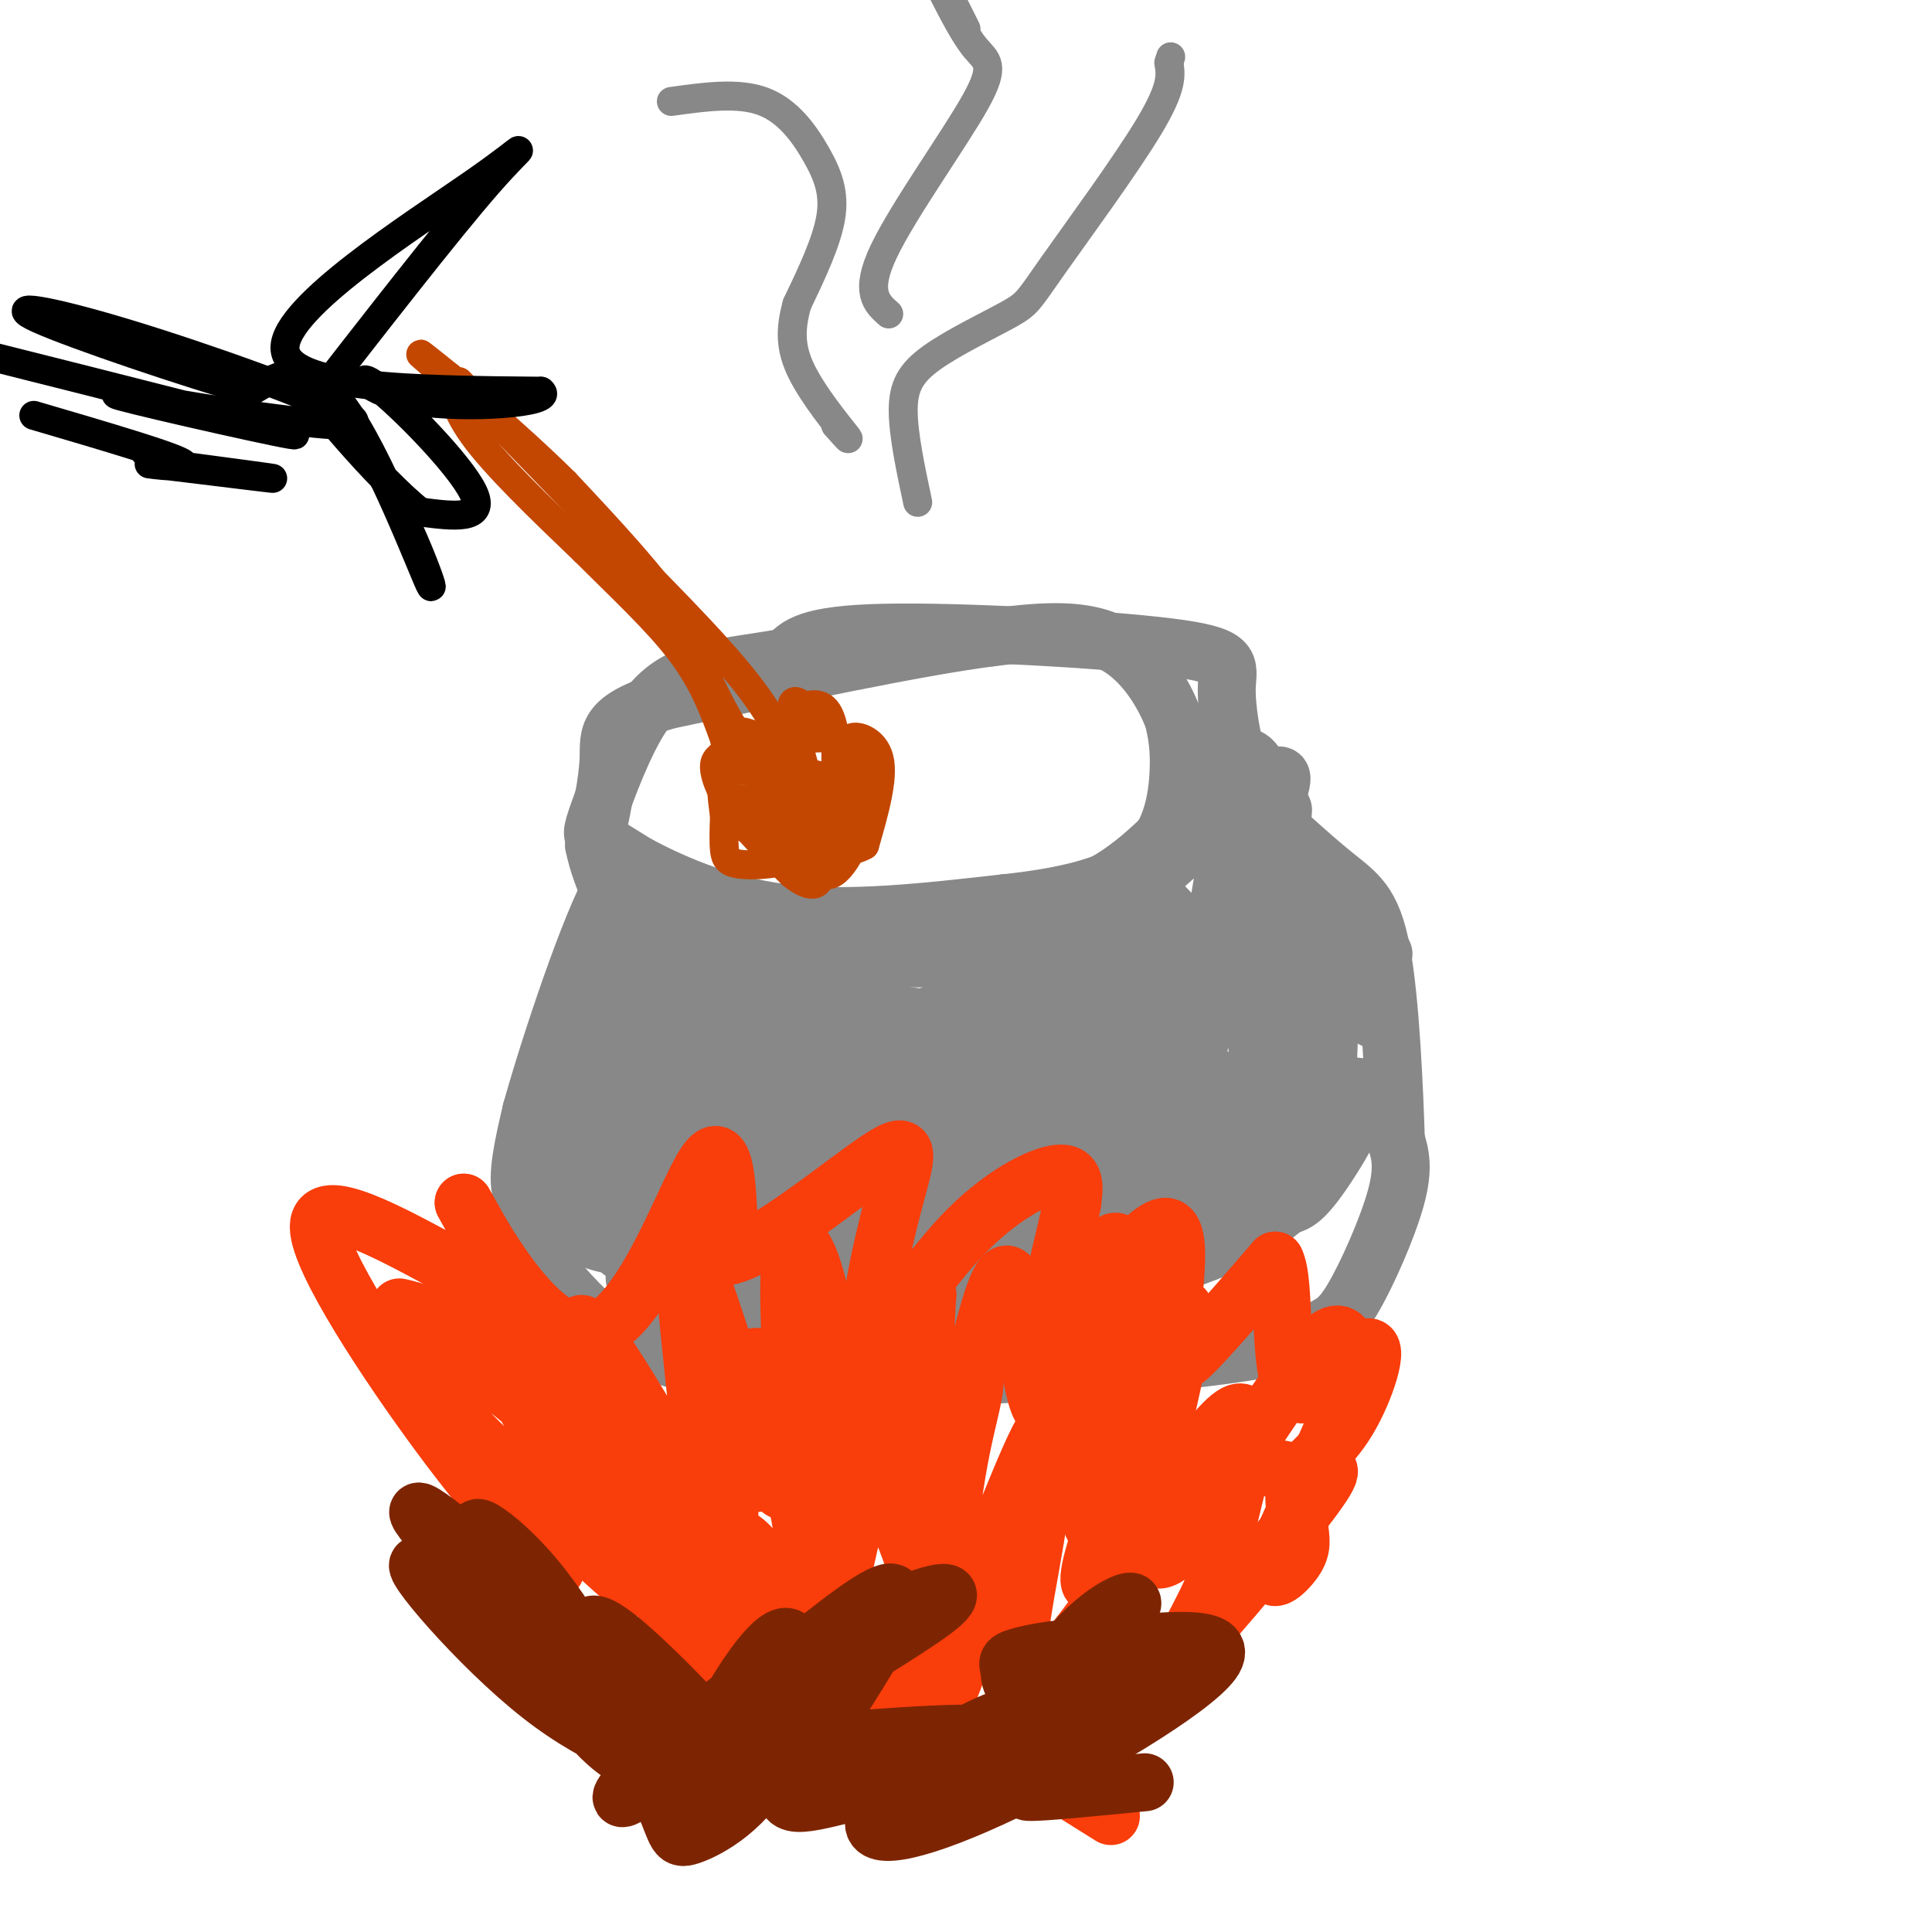 <svg viewBox='0 0 400 400' version='1.1' xmlns='http://www.w3.org/2000/svg' xmlns:xlink='http://www.w3.org/1999/xlink'><g fill='none' stroke='#888888' stroke-width='12' stroke-linecap='round' stroke-linejoin='round'><path d='M152,193c12.149,0.768 24.298,1.536 33,1c8.702,-0.536 13.958,-2.375 21,-4c7.042,-1.625 15.869,-3.036 24,-8c8.131,-4.964 15.565,-13.482 23,-22'/><path d='M253,160c4.399,-3.573 3.897,-1.504 3,-4c-0.897,-2.496 -2.189,-9.556 -2,-14c0.189,-4.444 1.859,-6.274 -12,-8c-13.859,-1.726 -43.245,-3.350 -59,-3c-15.755,0.350 -17.877,2.675 -20,5'/><path d='M163,136c-6.295,1.210 -12.032,1.736 -17,3c-4.968,1.264 -9.167,3.267 -13,9c-3.833,5.733 -7.301,15.197 -9,20c-1.699,4.803 -1.628,4.944 0,6c1.628,1.056 4.814,3.028 8,5'/><path d='M132,179c5.867,3.089 16.533,8.311 30,10c13.467,1.689 29.733,-0.156 46,-2'/><path d='M208,187c13.250,-1.405 23.375,-3.917 29,-9c5.625,-5.083 6.750,-12.738 7,-18c0.250,-5.262 -0.375,-8.131 -1,-11'/><path d='M243,149c-1.933,-5.222 -6.267,-12.778 -13,-16c-6.733,-3.222 -15.867,-2.111 -25,-1'/><path d='M205,132c-15.333,2.000 -41.167,7.500 -67,13'/><path d='M138,145c-12.956,3.889 -11.844,7.111 -12,12c-0.156,4.889 -1.578,11.444 -3,18'/><path d='M123,175c1.405,7.298 6.417,16.542 9,21c2.583,4.458 2.738,4.131 5,4c2.262,-0.131 6.631,-0.065 11,0'/><path d='M148,200c4.548,0.190 10.417,0.667 6,-1c-4.417,-1.667 -19.119,-5.476 -24,-7c-4.881,-1.524 0.060,-0.762 5,0'/><path d='M135,192c1.167,0.000 1.583,0.000 2,0'/><path d='M137,192c1.333,1.889 2.667,3.778 -1,9c-3.667,5.222 -12.333,13.778 -16,19c-3.667,5.222 -2.333,7.111 -1,9'/><path d='M119,229c0.158,4.257 1.053,10.399 0,13c-1.053,2.601 -4.053,1.662 -6,4c-1.947,2.338 -2.842,7.954 -1,13c1.842,5.046 6.421,9.523 11,14'/><path d='M123,273c6.143,5.034 16.001,10.618 41,12c24.999,1.382 65.138,-1.439 86,-4c20.862,-2.561 22.448,-4.862 24,-6c1.552,-1.138 3.072,-1.114 6,-6c2.928,-4.886 7.265,-14.682 9,-21c1.735,-6.318 0.867,-9.159 0,-12'/><path d='M289,236c-0.310,-9.929 -1.083,-28.750 -3,-39c-1.917,-10.250 -4.976,-11.929 -10,-16c-5.024,-4.071 -12.012,-10.536 -19,-17'/><path d='M257,164c-1.429,-1.833 4.500,2.083 7,3c2.500,0.917 1.571,-1.167 1,7c-0.571,8.167 -0.786,26.583 -1,45'/><path d='M264,219c-0.595,8.249 -1.582,6.371 -1,7c0.582,0.629 2.733,3.767 -11,7c-13.733,3.233 -43.351,6.563 -68,2c-24.649,-4.563 -44.328,-17.018 -51,-22c-6.672,-4.982 -0.336,-2.491 6,0'/><path d='M139,213c1.928,0.486 3.749,1.701 7,0c3.251,-1.701 7.932,-6.318 11,-10c3.068,-3.682 4.523,-6.430 -2,-2c-6.523,4.430 -21.026,16.039 -27,22c-5.974,5.961 -3.421,6.275 -1,7c2.421,0.725 4.711,1.863 7,3'/><path d='M134,233c3.298,-0.505 8.042,-3.268 11,-6c2.958,-2.732 4.130,-5.435 4,-7c-0.130,-1.565 -1.563,-1.994 -5,-2c-3.437,-0.006 -8.877,0.410 -13,6c-4.123,5.590 -6.928,16.354 -7,21c-0.072,4.646 2.589,3.173 6,2c3.411,-1.173 7.572,-2.047 11,-4c3.428,-1.953 6.122,-4.987 7,-7c0.878,-2.013 -0.061,-3.007 -1,-4'/><path d='M147,232c-3.496,1.008 -11.735,5.529 -15,10c-3.265,4.471 -1.557,8.892 1,10c2.557,1.108 5.964,-1.098 9,-3c3.036,-1.902 5.700,-3.499 8,-11c2.300,-7.501 4.235,-20.904 4,-28c-0.235,-7.096 -2.638,-7.885 -6,-7c-3.362,0.885 -7.681,3.442 -12,6'/><path d='M136,209c-4.857,9.286 -11.000,29.500 -14,35c-3.000,5.500 -2.857,-3.714 -2,-12c0.857,-8.286 2.429,-15.643 4,-23'/><path d='M124,209c1.595,-8.369 3.583,-17.792 6,-18c2.417,-0.208 5.262,8.798 4,17c-1.262,8.202 -6.631,15.601 -12,23'/><path d='M122,231c-1.914,6.719 -0.699,12.018 -1,15c-0.301,2.982 -2.120,3.649 -5,4c-2.880,0.351 -6.823,0.386 -8,-3c-1.177,-3.386 0.411,-10.193 2,-17'/><path d='M110,230c3.778,-13.533 12.222,-38.867 17,-47c4.778,-8.133 5.889,0.933 7,10'/><path d='M134,193c-0.338,2.637 -4.685,4.229 27,5c31.685,0.771 99.400,0.722 119,0c19.600,-0.722 -8.915,-2.118 -39,2c-30.085,4.118 -61.738,13.748 -70,17c-8.262,3.252 6.869,0.126 22,-3'/><path d='M193,214c3.069,-1.559 -0.257,-3.955 -11,-4c-10.743,-0.045 -28.902,2.263 -35,5c-6.098,2.737 -0.137,5.904 8,5c8.137,-0.904 18.448,-5.880 22,-9c3.552,-3.120 0.344,-4.383 -6,-3c-6.344,1.383 -15.823,5.411 -21,9c-5.177,3.589 -6.050,6.740 -5,9c1.050,2.260 4.025,3.630 7,5'/><path d='M152,231c15.012,-3.167 49.042,-13.586 49,-15c-0.042,-1.414 -34.158,6.175 -50,11c-15.842,4.825 -13.412,6.884 -13,10c0.412,3.116 -1.195,7.289 8,7c9.195,-0.289 29.190,-5.039 37,-7c7.810,-1.961 3.434,-1.134 3,-2c-0.434,-0.866 3.076,-3.425 -9,-1c-12.076,2.425 -39.736,9.836 -52,14c-12.264,4.164 -9.132,5.082 -6,6'/><path d='M119,254c1.283,2.337 7.492,5.179 19,4c11.508,-1.179 28.315,-6.378 33,-9c4.685,-2.622 -2.753,-2.667 -13,-1c-10.247,1.667 -23.303,5.045 -28,8c-4.697,2.955 -1.034,5.488 14,3c15.034,-2.488 41.438,-9.997 49,-13c7.562,-3.003 -3.719,-1.502 -15,0'/><path d='M178,246c-7.144,1.266 -17.503,4.431 -24,7c-6.497,2.569 -9.132,4.543 -12,8c-2.868,3.457 -5.969,8.396 -5,11c0.969,2.604 6.010,2.874 14,2c7.990,-0.874 18.930,-2.893 28,-7c9.070,-4.107 16.270,-10.302 20,-14c3.730,-3.698 3.989,-4.898 2,-6c-1.989,-1.102 -6.228,-2.104 -18,0c-11.772,2.104 -31.078,7.316 -32,10c-0.922,2.684 16.539,2.842 34,3'/><path d='M185,260c18.375,-2.090 47.314,-8.815 51,-12c3.686,-3.185 -17.881,-2.828 -37,0c-19.119,2.828 -35.790,8.129 -42,10c-6.210,1.871 -1.959,0.314 0,3c1.959,2.686 1.626,9.615 22,9c20.374,-0.615 61.457,-8.772 75,-14c13.543,-5.228 -0.452,-7.525 -5,-9c-4.548,-1.475 0.353,-2.128 -7,-2c-7.353,0.128 -26.958,1.037 -41,3c-14.042,1.963 -22.521,4.982 -31,8'/><path d='M170,256c-5.429,1.624 -3.501,1.684 -2,2c1.501,0.316 2.574,0.887 5,2c2.426,1.113 6.204,2.767 18,0c11.796,-2.767 31.611,-9.956 43,-15c11.389,-5.044 14.353,-7.944 15,-11c0.647,-3.056 -1.021,-6.270 -18,-4c-16.979,2.270 -49.268,10.023 -54,13c-4.732,2.977 18.092,1.180 36,-3c17.908,-4.180 30.898,-10.741 36,-14c5.102,-3.259 2.315,-3.217 -2,-4c-4.315,-0.783 -10.157,-2.392 -16,-4'/><path d='M231,218c-13.142,1.495 -37.999,7.231 -47,10c-9.001,2.769 -2.148,2.570 5,2c7.148,-0.570 14.590,-1.513 27,-6c12.410,-4.487 29.787,-12.520 25,-13c-4.787,-0.480 -31.737,6.593 -37,9c-5.263,2.407 11.160,0.148 22,-4c10.840,-4.148 16.097,-10.185 20,-15c3.903,-4.815 6.451,-8.407 9,-12'/><path d='M255,189c-7.304,1.854 -30.065,12.488 -30,8c0.065,-4.488 22.956,-24.100 33,-32c10.044,-7.900 7.243,-4.088 6,2c-1.243,6.088 -0.926,14.454 0,19c0.926,4.546 2.463,5.273 4,6'/><path d='M268,192c-0.403,0.593 -3.412,-0.924 -4,-5c-0.588,-4.076 1.244,-10.711 0,-18c-1.244,-7.289 -5.566,-15.232 -7,-11c-1.434,4.232 0.019,20.638 0,26c-0.019,5.362 -1.509,-0.319 -3,-6'/><path d='M254,178c-1.961,9.255 -5.362,35.394 -7,48c-1.638,12.606 -1.512,11.679 -4,0c-2.488,-11.679 -7.589,-34.112 -6,-39c1.589,-4.888 9.868,7.768 15,15c5.132,7.232 7.118,9.042 8,13c0.882,3.958 0.661,10.066 3,16c2.339,5.934 7.240,11.696 9,8c1.760,-3.696 0.380,-16.848 -1,-30'/><path d='M271,209c-1.297,-7.423 -4.038,-10.979 0,-8c4.038,2.979 14.856,12.494 15,10c0.144,-2.494 -10.388,-16.998 -14,-21c-3.612,-4.002 -0.306,2.499 3,9'/><path d='M275,199c0.477,8.317 0.169,24.611 -1,33c-1.169,8.389 -3.199,8.874 -9,13c-5.801,4.126 -15.372,11.893 -16,10c-0.628,-1.893 7.686,-13.447 16,-25'/><path d='M265,230c2.692,-4.962 1.423,-4.866 -3,-1c-4.423,3.866 -11.998,11.502 -16,16c-4.002,4.498 -4.429,5.856 2,2c6.429,-3.856 19.715,-12.928 33,-22'/><path d='M281,225c3.628,0.625 -3.801,13.188 -8,19c-4.199,5.812 -5.169,4.872 -7,6c-1.831,1.128 -4.523,4.322 -13,8c-8.477,3.678 -22.738,7.839 -37,12'/><path d='M216,270c-16.067,2.133 -37.733,1.467 -49,0c-11.267,-1.467 -12.133,-3.733 -13,-6'/><path d='M154,264c-0.131,-0.833 6.042,0.083 3,0c-3.042,-0.083 -15.298,-1.167 -21,-1c-5.702,0.167 -4.851,1.583 -4,3'/><path d='M132,266c4.089,2.244 16.311,6.356 28,8c11.689,1.644 22.844,0.822 34,0'/></g>
<g fill='none' stroke='#F93D0B' stroke-width='12' stroke-linecap='round' stroke-linejoin='round'><path d='M115,325c-6.711,-6.844 -13.422,-13.689 -24,-28c-10.578,-14.311 -25.022,-36.089 -25,-43c0.022,-6.911 14.511,1.044 29,9'/><path d='M95,263c7.667,3.889 12.333,9.111 12,7c-0.333,-2.111 -5.667,-11.556 -11,-21'/><path d='M96,249c2.810,5.167 15.333,28.583 26,27c10.667,-1.583 19.476,-28.167 24,-35c4.524,-6.833 4.762,6.083 5,19'/><path d='M151,260c7.492,-1.627 23.721,-15.195 31,-20c7.279,-4.805 5.608,-0.848 3,9c-2.608,9.848 -6.153,25.588 -4,27c2.153,1.412 10.003,-11.505 18,-20c7.997,-8.495 16.142,-12.570 20,-13c3.858,-0.430 3.429,2.785 3,6'/><path d='M222,249c-1.551,8.179 -6.929,25.628 -3,25c3.929,-0.628 17.167,-19.333 22,-20c4.833,-0.667 1.263,16.705 1,24c-0.263,7.295 2.782,4.513 7,0c4.218,-4.513 9.609,-10.756 15,-17'/><path d='M264,261c2.294,4.232 0.529,23.314 4,27c3.471,3.686 12.178,-8.022 15,-9c2.822,-0.978 -0.240,8.775 -4,15c-3.760,6.225 -8.217,8.921 -10,12c-1.783,3.079 -0.891,6.539 0,10'/><path d='M269,316c0.236,2.664 0.826,4.323 -1,7c-1.826,2.677 -6.070,6.372 -4,0c2.070,-6.372 10.452,-22.811 14,-32c3.548,-9.189 2.263,-11.128 1,-13c-1.263,-1.872 -2.504,-3.678 -8,3c-5.496,6.678 -15.248,21.839 -25,37'/><path d='M246,318c-6.077,7.258 -8.771,6.903 -8,-4c0.771,-10.903 5.007,-32.354 6,-36c0.993,-3.646 -1.256,10.512 -4,19c-2.744,8.488 -5.983,11.306 -9,15c-3.017,3.694 -5.812,8.264 -5,-2c0.812,-10.264 5.232,-35.361 6,-46c0.768,-10.639 -2.116,-6.819 -5,-3'/><path d='M227,261c-2.968,9.024 -7.886,33.084 -11,31c-3.114,-2.084 -4.422,-30.311 -8,-28c-3.578,2.311 -9.425,35.161 -13,50c-3.575,14.839 -4.879,11.668 -5,1c-0.121,-10.668 0.939,-28.834 2,-47'/><path d='M192,268c-1.142,-7.161 -4.998,-1.565 -7,0c-2.002,1.565 -2.150,-0.901 -4,9c-1.850,9.901 -5.403,32.169 -7,33c-1.597,0.831 -1.238,-19.776 -3,-34c-1.762,-14.224 -5.646,-22.064 -7,-17c-1.354,5.064 -0.177,23.032 1,41'/><path d='M165,300c-0.641,9.704 -2.744,13.463 -8,0c-5.256,-13.463 -13.665,-44.149 -15,-40c-1.335,4.149 4.405,43.133 4,53c-0.405,9.867 -6.955,-9.382 -21,-22c-14.045,-12.618 -35.584,-18.605 -41,-20c-5.416,-1.395 5.292,1.803 16,5'/><path d='M100,276c5.953,7.608 12.836,24.126 18,31c5.164,6.874 8.610,4.102 8,3c-0.610,-1.102 -5.277,-0.536 -7,-3c-1.723,-2.464 -0.503,-7.959 -11,-17c-10.497,-9.041 -32.710,-21.630 -28,-13c4.710,8.630 36.345,38.477 47,48c10.655,9.523 0.330,-1.279 -4,-11c-4.330,-9.721 -2.665,-18.360 -1,-27'/><path d='M122,287c-1.472,-9.103 -4.651,-18.359 2,-9c6.651,9.359 23.133,37.333 27,49c3.867,11.667 -4.882,7.026 -6,-7c-1.118,-14.026 5.395,-37.436 11,-39c5.605,-1.564 10.303,18.718 15,39'/><path d='M171,320c-0.641,7.598 -9.744,7.093 -5,-2c4.744,-9.093 23.333,-26.772 31,-32c7.667,-5.228 4.411,1.997 2,14c-2.411,12.003 -3.976,28.784 -5,39c-1.024,10.216 -1.506,13.866 3,3c4.506,-10.866 14.002,-36.247 18,-44c3.998,-7.753 2.499,2.124 1,12'/><path d='M216,310c5.166,-5.086 17.582,-23.800 24,-33c6.418,-9.200 6.839,-8.885 1,6c-5.839,14.885 -17.936,44.340 -15,45c2.936,0.660 20.906,-27.476 28,-34c7.094,-6.524 3.313,8.565 1,18c-2.313,9.435 -3.156,13.218 -4,17'/><path d='M251,329c-3.023,6.864 -8.581,15.524 -4,11c4.581,-4.524 19.301,-22.233 25,-30c5.699,-7.767 2.378,-5.591 0,-5c-2.378,0.591 -3.811,-0.402 -8,-1c-4.189,-0.598 -11.133,-0.799 -22,11c-10.867,11.799 -25.656,35.600 -30,35c-4.344,-0.600 1.759,-25.600 3,-36c1.241,-10.400 -2.379,-6.200 -6,-2'/><path d='M209,312c-3.557,8.804 -9.451,31.815 -13,39c-3.549,7.185 -4.754,-1.457 -5,-8c-0.246,-6.543 0.468,-10.988 -1,-17c-1.468,-6.012 -5.116,-13.593 -7,-19c-1.884,-5.407 -2.002,-8.642 -4,-1c-1.998,7.642 -5.876,26.162 -8,35c-2.124,8.838 -2.495,7.995 -3,0c-0.505,-7.995 -1.144,-23.141 -3,-30c-1.856,-6.859 -4.928,-5.429 -8,-4'/><path d='M157,307c-2.003,-0.528 -3.010,0.153 -4,0c-0.990,-0.153 -1.964,-1.138 -2,7c-0.036,8.138 0.865,25.401 0,33c-0.865,7.599 -3.497,5.534 -7,-4c-3.503,-9.534 -7.878,-26.538 -13,-36c-5.122,-9.462 -10.991,-11.382 -8,-4c2.991,7.382 14.844,24.064 18,31c3.156,6.936 -2.384,4.124 -3,0c-0.616,-4.124 3.692,-9.562 8,-15'/><path d='M146,319c3.458,-2.738 8.103,-2.085 12,5c3.897,7.085 7.044,20.600 11,27c3.956,6.400 8.719,5.685 10,3c1.281,-2.685 -0.920,-7.338 7,-4c7.920,3.338 25.960,14.669 44,26'/></g>
<g fill='none' stroke='#7D2502' stroke-width='12' stroke-linecap='round' stroke-linejoin='round'><path d='M137,357c-0.771,3.376 -1.543,6.753 -13,-2c-11.457,-8.753 -33.600,-29.635 -37,-31c-3.400,-1.365 11.944,16.789 25,27c13.056,10.211 23.823,12.480 26,14c2.177,1.520 -4.235,2.291 -11,-3c-6.765,-5.291 -13.882,-16.646 -21,-28'/><path d='M106,334c-7.904,-8.285 -17.165,-14.996 -13,-12c4.165,2.996 21.756,15.700 20,13c-1.756,-2.700 -22.857,-20.804 -26,-22c-3.143,-1.196 11.674,14.515 21,23c9.326,8.485 13.163,9.742 17,11'/><path d='M125,347c2.321,0.910 -0.377,-2.313 -2,-6c-1.623,-3.687 -2.173,-7.836 6,-1c8.173,6.836 25.067,24.657 19,21c-6.067,-3.657 -35.095,-28.792 -45,-39c-9.905,-10.208 -0.687,-5.488 8,5c8.687,10.488 16.844,26.744 25,43'/><path d='M136,370c4.542,9.357 3.397,11.250 7,10c3.603,-1.250 11.956,-5.644 17,-16c5.044,-10.356 6.781,-26.673 2,-25c-4.781,1.673 -16.080,21.335 -16,26c0.080,4.665 11.540,-5.668 23,-16'/><path d='M169,349c9.625,-6.158 22.187,-13.554 26,-17c3.813,-3.446 -1.122,-2.943 -12,2c-10.878,4.943 -27.699,14.325 -40,24c-12.301,9.675 -20.081,19.643 -9,11c11.081,-8.643 41.023,-35.898 49,-39c7.977,-3.102 -6.012,17.949 -20,39'/><path d='M163,369c-1.696,6.788 4.064,4.259 18,1c13.936,-3.259 36.049,-7.247 42,-11c5.951,-3.753 -4.259,-7.271 -16,-3c-11.741,4.271 -25.013,16.330 -26,21c-0.987,4.670 10.311,1.950 27,-6c16.689,-7.950 38.768,-21.128 43,-27c4.232,-5.872 -9.384,-4.436 -23,-3'/><path d='M228,341c-7.290,-0.103 -14.015,1.141 -17,2c-2.985,0.859 -2.229,1.334 -2,3c0.229,1.666 -0.069,4.522 5,2c5.069,-2.522 15.505,-10.423 19,-14c3.495,-3.577 0.049,-2.830 -4,0c-4.049,2.830 -8.701,7.745 -13,14c-4.299,6.255 -8.245,13.852 -9,16c-0.755,2.148 1.681,-1.152 1,-3c-0.681,-1.848 -4.480,-2.242 -12,-2c-7.520,0.242 -18.760,1.121 -30,2'/><path d='M166,361c-12.533,1.564 -28.864,4.473 -27,6c1.864,1.527 21.925,1.673 44,-1c22.075,-2.673 46.164,-8.166 54,-12c7.836,-3.834 -0.583,-6.008 -8,-3c-7.417,3.008 -13.833,11.198 -17,15c-3.167,3.802 -3.083,3.216 0,3c3.083,-0.216 9.167,-0.062 11,0c1.833,0.062 -0.583,0.031 -3,0'/><path d='M220,369c-3.089,0.533 -9.311,1.867 -7,2c2.311,0.133 13.156,-0.933 24,-2'/></g>
<g fill='none' stroke='#888888' stroke-width='6' stroke-linecap='round' stroke-linejoin='round'><path d='M139,21c6.917,-0.964 13.833,-1.929 19,0c5.167,1.929 8.583,6.750 11,11c2.417,4.250 3.833,7.929 3,13c-0.833,5.071 -3.917,11.536 -7,18'/><path d='M165,63c-1.417,5.155 -1.458,9.042 1,14c2.458,4.958 7.417,10.988 9,13c1.583,2.012 -0.208,0.006 -2,-2'/><path d='M184,65c-2.530,-2.244 -5.060,-4.488 -1,-13c4.060,-8.512 14.708,-23.292 19,-31c4.292,-7.708 2.226,-8.345 0,-11c-2.226,-2.655 -4.613,-7.327 -7,-12'/><path d='M197,0c0.000,0.000 3.000,6.000 3,6'/><path d='M190,104c-1.494,-7.033 -2.988,-14.066 -3,-19c-0.012,-4.934 1.458,-7.770 6,-11c4.542,-3.230 12.156,-6.856 16,-9c3.844,-2.144 3.920,-2.808 9,-10c5.080,-7.192 15.166,-20.912 20,-29c4.834,-8.088 4.417,-10.544 4,-13'/><path d='M242,13c0.667,-2.167 0.333,-1.083 0,0'/></g>
<g fill='none' stroke='#C34701' stroke-width='6' stroke-linecap='round' stroke-linejoin='round'><path d='M95,79c0.000,0.000 29.000,30.000 29,30'/><path d='M124,109c10.956,11.067 23.844,23.733 31,33c7.156,9.267 8.578,15.133 10,21'/><path d='M165,163c-0.311,2.422 -6.089,-2.022 -11,-9c-4.911,-6.978 -8.956,-16.489 -13,-26'/><path d='M141,128c-6.167,-9.000 -15.083,-18.500 -24,-28'/><path d='M117,100c-10.133,-10.044 -23.467,-21.156 -28,-25c-4.533,-3.844 -0.267,-0.422 4,3'/><path d='M93,78c0.711,2.067 0.489,5.733 5,12c4.511,6.267 13.756,15.133 23,24'/><path d='M121,114c7.622,7.600 15.178,14.600 20,21c4.822,6.400 6.911,12.200 9,18'/><path d='M150,153c0.845,3.476 -1.542,3.167 -2,5c-0.458,1.833 1.012,5.810 4,10c2.988,4.190 7.494,8.595 12,13'/><path d='M164,181c3.417,2.750 5.958,3.125 6,-1c0.042,-4.125 -2.417,-12.750 -6,-18c-3.583,-5.250 -8.292,-7.125 -13,-9'/><path d='M151,153c-0.608,-1.967 4.373,-2.383 7,1c2.627,3.383 2.900,10.565 5,13c2.100,2.435 6.029,0.124 8,-2c1.971,-2.124 1.986,-4.062 2,-6'/><path d='M173,159c0.250,-3.643 -0.125,-9.750 -2,-12c-1.875,-2.250 -5.250,-0.643 -7,1c-1.750,1.643 -1.875,3.321 -2,5'/><path d='M162,153c2.179,0.488 8.625,-0.792 12,0c3.375,0.792 3.679,3.655 2,7c-1.679,3.345 -5.339,7.173 -9,11'/><path d='M167,171c-3.931,2.372 -9.260,2.801 -13,0c-3.740,-2.801 -5.892,-8.831 -4,-11c1.892,-2.169 7.826,-0.477 11,1c3.174,1.477 3.587,2.738 4,4'/><path d='M165,165c2.179,3.655 5.625,10.792 5,7c-0.625,-3.792 -5.321,-18.512 -6,-24c-0.679,-5.488 2.661,-1.744 6,2'/><path d='M170,150c2.275,2.521 4.963,7.822 5,13c0.037,5.178 -2.578,10.233 -7,13c-4.422,2.767 -10.652,3.245 -14,3c-3.348,-0.245 -3.814,-1.213 -4,-3c-0.186,-1.787 -0.093,-4.394 0,-7'/><path d='M150,169c-0.297,-2.735 -1.038,-6.073 0,-8c1.038,-1.927 3.856,-2.442 7,0c3.144,2.442 6.612,7.841 9,10c2.388,2.159 3.694,1.080 5,0'/><path d='M171,171c2.298,-1.774 5.544,-6.207 6,-10c0.456,-3.793 -1.877,-6.944 -1,-8c0.877,-1.056 4.965,-0.016 6,4c1.035,4.016 -0.982,11.008 -3,18'/><path d='M179,175c-4.940,2.893 -15.792,1.125 -22,-2c-6.208,-3.125 -7.774,-7.607 -6,-8c1.774,-0.393 6.887,3.304 12,7'/><path d='M163,172c3.405,3.893 5.917,10.125 9,9c3.083,-1.125 6.738,-9.607 7,-14c0.262,-4.393 -2.869,-4.696 -6,-5'/><path d='M173,162c-2.000,-1.167 -4.000,-1.583 -6,-2'/></g>
<g fill='none' stroke='#000000' stroke-width='6' stroke-linecap='round' stroke-linejoin='round'><path d='M62,87c15.345,-19.750 30.690,-39.500 39,-49c8.310,-9.500 9.583,-8.750 -3,0c-12.583,8.750 -39.024,25.500 -39,34c0.024,8.500 26.512,8.750 53,9'/><path d='M112,81c3.150,2.365 -15.475,3.778 -26,2c-10.525,-1.778 -12.949,-6.748 -8,-3c4.949,3.748 17.271,16.214 20,22c2.729,5.786 -4.136,4.893 -11,4'/><path d='M87,106c-8.306,-6.464 -23.571,-24.624 -26,-29c-2.429,-4.376 7.978,5.033 16,18c8.022,12.967 13.660,29.491 12,26c-1.660,-3.491 -10.617,-26.997 -18,-37c-7.383,-10.003 -13.191,-6.501 -19,-3'/><path d='M52,81c-13.198,-3.772 -36.692,-11.702 -44,-15c-7.308,-3.298 1.571,-1.965 18,3c16.429,4.965 40.408,13.561 46,17c5.592,3.439 -7.204,1.719 -20,0'/><path d='M52,86c-12.179,-1.595 -32.625,-5.583 -27,-4c5.625,1.583 37.321,8.738 36,8c-1.321,-0.738 -35.661,-9.369 -70,-18'/><path d='M7,86c14.768,4.333 29.536,8.667 31,10c1.464,1.333 -10.375,-0.333 -7,0c3.375,0.333 21.964,2.667 25,3c3.036,0.333 -9.482,-1.333 -22,-3'/></g>
</svg>